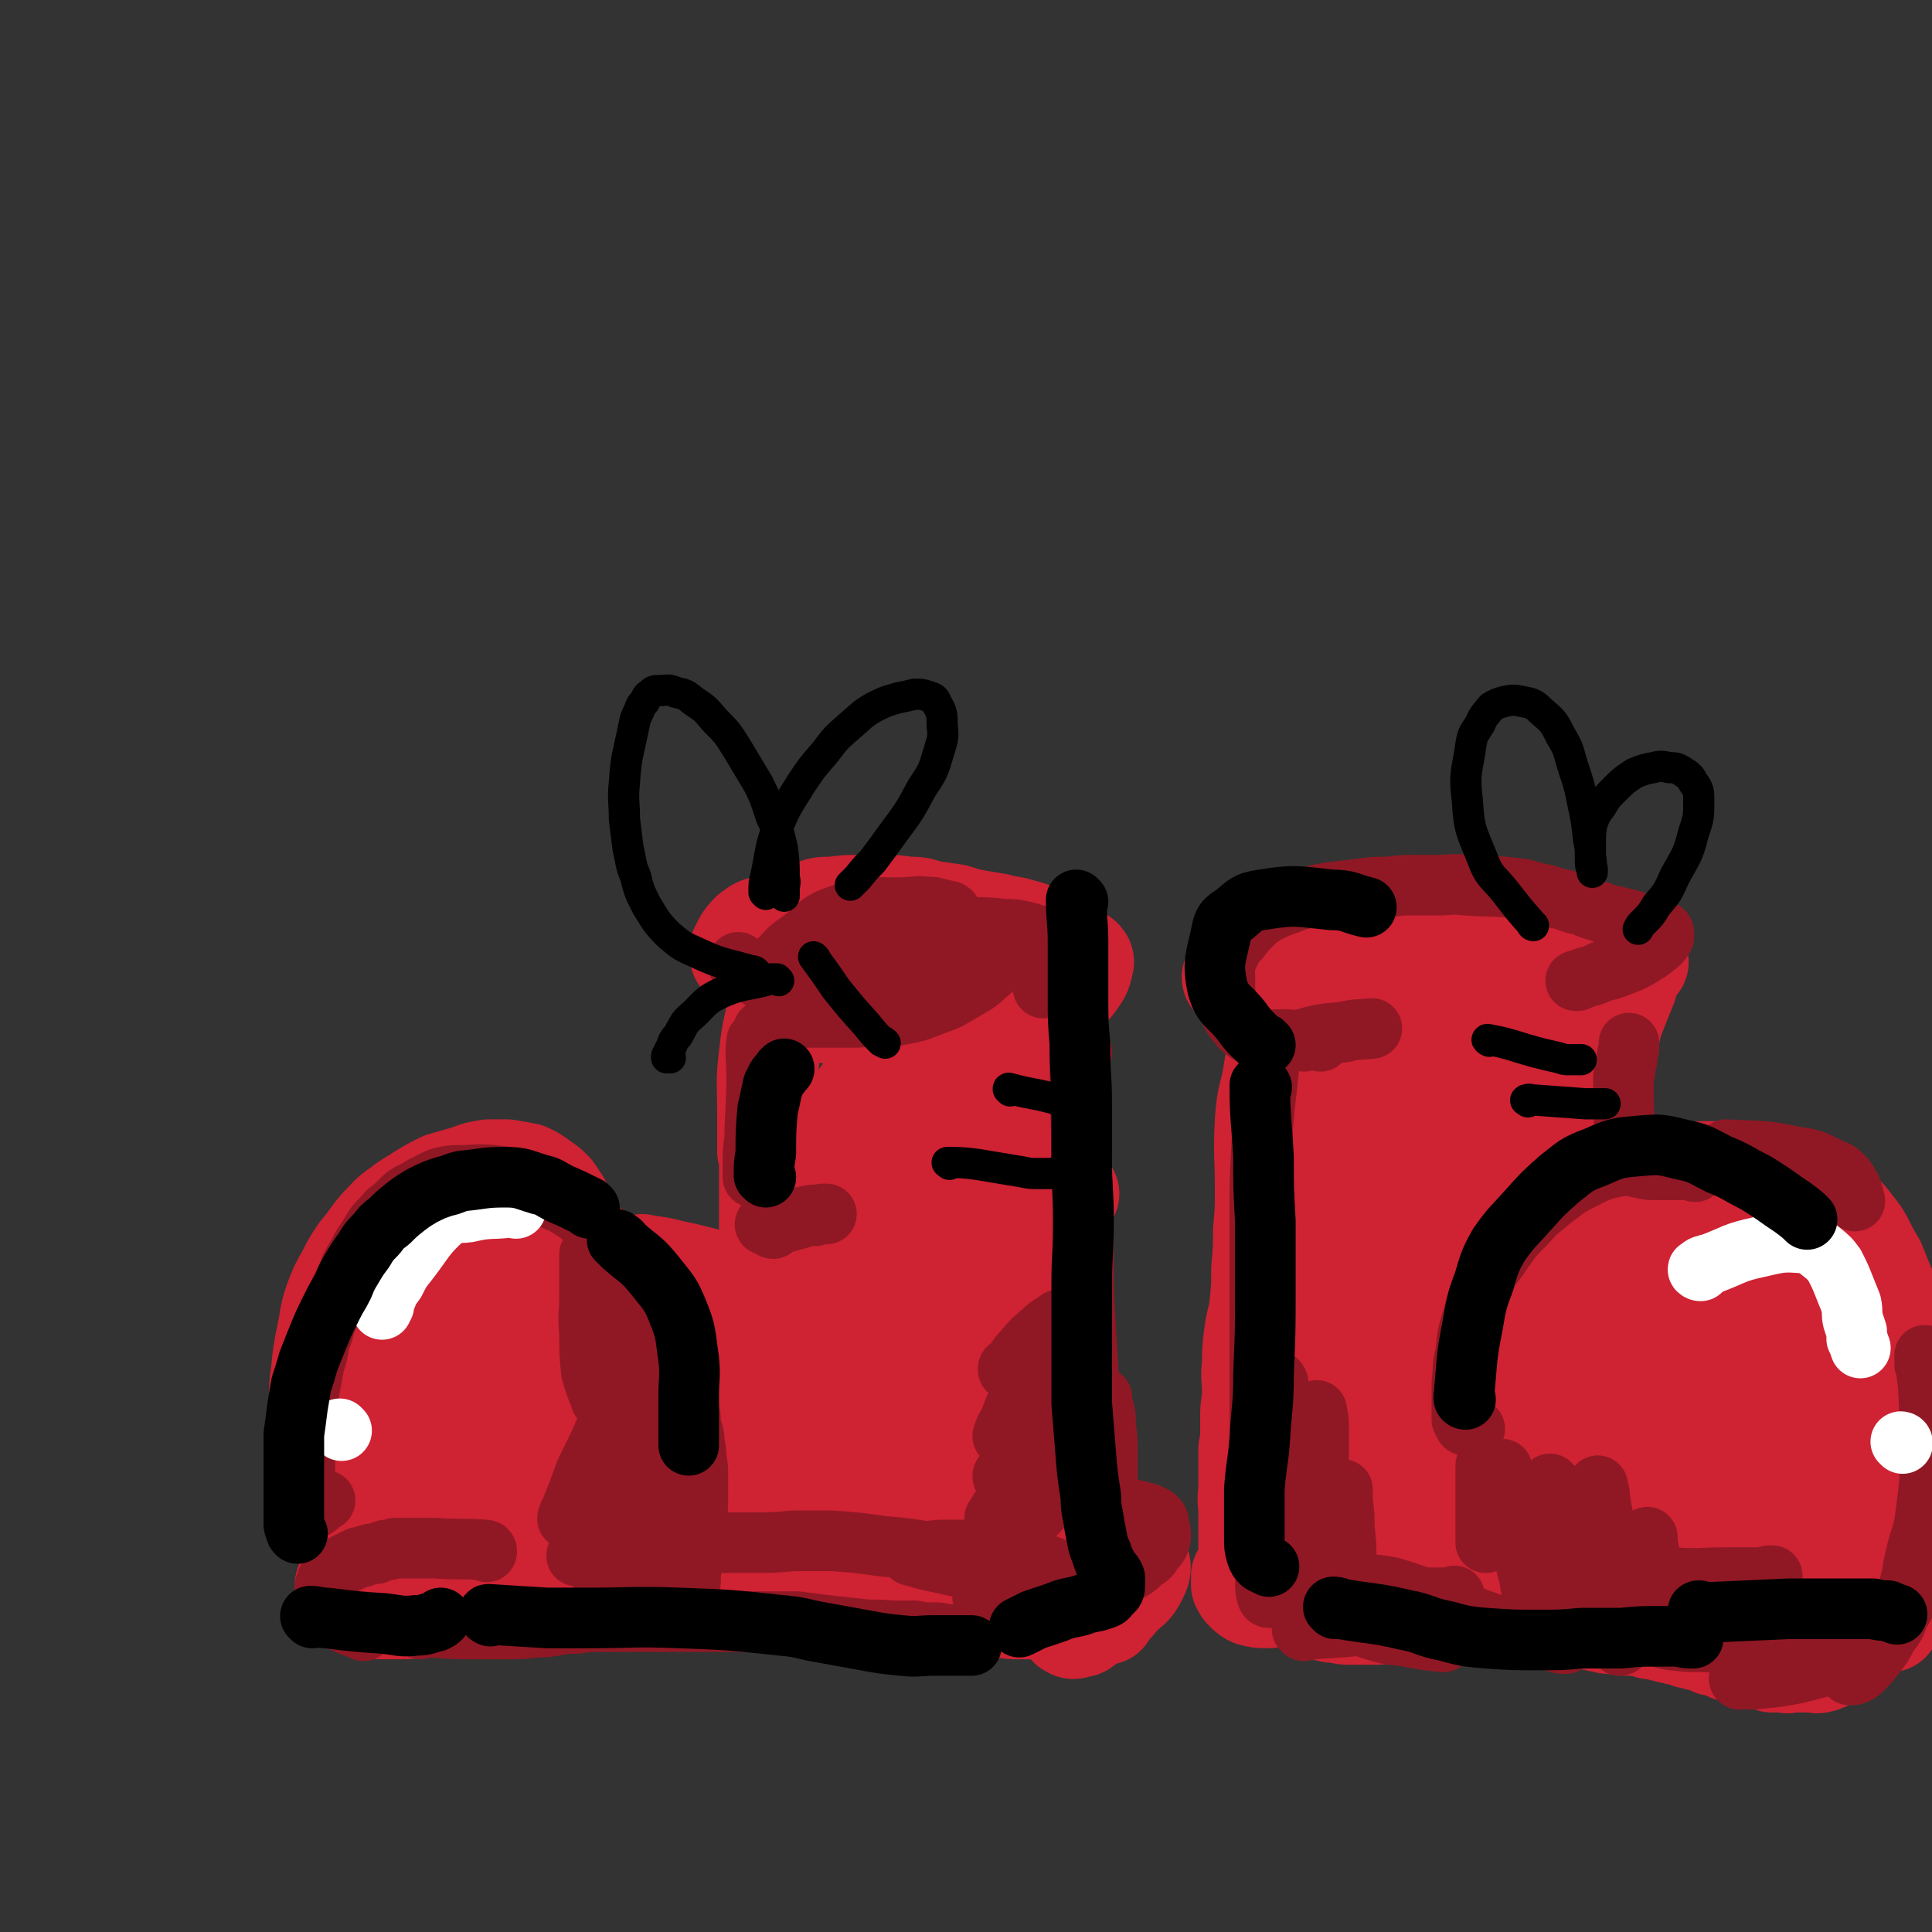 <svg viewBox='0 0 1052 1052' version='1.1' xmlns='http://www.w3.org/2000/svg' xmlns:xlink='http://www.w3.org/1999/xlink'><rect x="0" y="0" width="1052" height="1052" fill="#333333" stroke="none"/><g fill='none' stroke='rgb(207,34,51)' stroke-width='55' stroke-linecap='round' stroke-linejoin='round'><path d='M468,534c0,-1 -1,-1 -1,-1 0,0 1,0 0,0 -12,0 -13,-1 -26,-2 -9,0 -9,0 -17,-1 -4,-1 -4,-1 -7,-2 -3,-1 -3,-1 -6,-3 -2,-1 -2,-1 -4,-2 -2,-1 -1,-1 -3,-2 0,0 -1,0 -1,-1 0,-1 -1,-2 0,-3 2,-4 2,-5 6,-9 4,-3 4,-3 9,-4 11,-5 12,-5 24,-8 5,-2 5,-2 11,-2 8,-1 8,-1 15,-1 7,0 7,0 13,0 7,0 7,0 13,1 6,0 6,0 12,2 7,1 7,1 14,2 6,2 6,2 11,3 6,1 6,1 12,2 7,2 7,1 13,3 4,1 4,1 9,3 3,1 3,1 7,3 3,1 3,1 6,3 3,1 3,1 5,3 3,2 3,2 6,4 0,0 0,0 0,1 1,0 1,0 1,1 -1,4 -1,5 -3,8 -3,4 -3,5 -8,8 -5,4 -5,4 -11,6 -6,3 -6,3 -13,4 -13,3 -13,3 -26,6 -7,1 -7,1 -14,2 -7,1 -7,1 -15,1 -16,0 -16,-1 -32,-3 -6,0 -5,-1 -11,-3 -4,-1 -4,-1 -7,-2 -2,-1 -2,-1 -4,-1 '/><path d='M427,543c0,0 -1,-2 -1,-1 -2,6 -2,7 -4,14 -2,9 -2,9 -3,18 -2,16 -1,16 -1,32 0,11 0,11 0,21 1,4 1,4 1,8 0,4 0,4 0,8 0,3 0,3 0,7 0,2 0,2 0,5 0,3 0,3 0,6 0,3 0,3 0,6 0,3 0,3 0,5 0,2 0,2 0,4 0,1 0,1 0,3 0,1 0,1 0,2 0,1 0,1 0,1 0,0 0,0 0,0 '/><path d='M572,536c0,0 -1,-1 -1,-1 0,12 0,13 1,25 0,17 0,17 0,34 1,12 1,12 2,25 1,8 1,9 3,17 0,4 1,4 2,8 1,3 1,3 2,5 0,1 1,1 1,1 '/><path d='M416,707c0,0 -1,-1 -1,-1 0,0 1,0 0,0 -7,-2 -8,-3 -16,-5 -11,-4 -11,-4 -23,-7 -4,-1 -4,-1 -9,-2 -8,-2 -8,-2 -16,-3 -2,-1 -2,0 -5,0 -2,0 -2,0 -4,0 -1,0 -1,0 -3,0 -1,0 -1,0 -2,0 0,0 0,0 -1,0 0,0 0,0 -1,0 0,0 0,0 -1,0 0,0 0,0 -1,0 0,0 0,0 -1,0 0,0 0,0 -1,0 -1,0 -1,0 -2,0 0,0 0,0 -1,0 -1,0 -1,0 -1,0 -1,0 -1,0 -1,0 -1,0 -1,0 -1,0 0,0 0,0 0,0 -1,0 -1,0 -1,0 0,0 0,0 0,0 0,0 0,0 0,0 0,0 0,0 -1,0 0,0 0,0 -1,-1 -2,0 -2,0 -3,-1 -3,-2 -3,-2 -5,-4 -4,-4 -4,-4 -8,-9 -3,-4 -3,-4 -6,-7 -3,-3 -3,-3 -6,-6 -2,-2 -2,-2 -4,-4 -3,-1 -3,-2 -7,-3 -7,-1 -7,-1 -14,0 -5,0 -5,0 -9,2 -5,1 -5,1 -9,4 -9,9 -9,10 -18,20 -5,6 -4,7 -8,14 -4,5 -4,5 -6,11 -3,6 -3,6 -5,12 -3,7 -3,7 -4,14 -2,9 -2,9 -3,18 0,6 0,6 0,13 0,5 0,5 0,10 0,6 0,6 1,12 1,5 1,5 2,10 2,4 2,4 4,8 2,5 3,5 6,9 2,4 2,4 4,7 2,2 2,2 4,4 1,1 1,1 2,2 1,1 1,1 2,1 1,1 1,0 2,1 '/><path d='M256,846c0,0 -2,-1 -1,-1 2,1 3,1 7,2 18,4 17,5 35,7 24,3 25,2 49,2 14,1 14,0 27,0 23,0 23,0 46,0 11,0 11,0 21,0 13,0 13,0 25,0 10,0 10,0 19,1 8,0 8,0 16,1 4,0 4,0 8,1 6,1 6,1 12,2 5,0 5,0 9,0 5,0 5,0 10,0 4,0 4,0 8,0 4,0 4,0 7,0 3,0 3,0 5,0 1,0 1,0 3,0 1,0 1,0 1,0 1,0 1,0 1,0 1,0 1,0 1,0 0,0 0,0 0,0 0,0 0,0 0,0 0,0 0,0 0,0 0,0 0,0 1,0 1,-1 1,-1 1,-1 2,-1 2,-1 3,-2 2,-2 2,-2 3,-3 2,-1 2,-2 3,-3 1,-2 1,-2 2,-3 1,-2 1,-2 2,-4 1,-1 1,-1 1,-3 1,-1 1,-1 1,-3 1,-1 1,-1 1,-3 1,-2 1,-2 1,-5 1,-3 0,-3 0,-6 0,-3 1,-3 0,-7 0,-4 0,-4 0,-8 0,-5 -1,-5 -1,-10 -1,-6 -1,-6 -2,-12 -1,-5 0,-5 -1,-11 -1,-11 -1,-11 -3,-21 -1,-8 -2,-8 -3,-16 -1,-9 -1,-9 -2,-19 -1,-11 -1,-11 -2,-22 -1,-15 -1,-15 -2,-30 0,-10 0,-10 0,-20 -1,-9 -1,-9 -1,-17 -1,-8 -1,-8 -2,-17 -1,-5 -1,-5 -1,-10 0,-3 0,-3 0,-6 0,-2 0,-2 0,-3 0,0 0,0 0,0 1,2 1,3 1,5 3,12 3,12 5,23 3,29 3,29 4,57 1,30 1,30 0,59 0,20 0,21 -3,41 -3,24 -4,24 -9,49 0,1 0,1 0,2 0,0 -1,-1 -1,-1 -3,-19 -3,-19 -5,-38 -1,-11 0,-11 -1,-21 0,-7 0,-7 0,-14 -1,-3 -1,-4 -2,-7 0,-1 0,-2 -1,-1 -2,0 -2,0 -4,2 -7,6 -7,6 -12,14 -9,12 -9,12 -17,25 -6,8 -6,9 -12,17 -4,4 -3,5 -8,8 -1,1 -2,2 -3,0 -4,-4 -4,-5 -5,-10 -2,-10 -2,-10 -3,-21 -1,-11 0,-11 -1,-22 -1,-8 0,-8 -2,-16 0,-2 0,-4 -2,-4 -3,0 -4,1 -7,4 -8,8 -8,8 -15,17 -10,14 -10,15 -20,29 -7,12 -7,12 -15,23 -5,7 -5,8 -11,14 -3,2 -4,4 -7,3 -4,-2 -5,-5 -7,-10 -5,-12 -4,-13 -7,-26 -3,-14 -2,-14 -4,-29 -1,-14 -1,-14 -2,-27 -1,-5 -1,-5 -1,-10 0,-1 0,-2 0,-2 -1,0 -1,1 -2,3 -6,13 -5,14 -11,27 -7,15 -7,15 -14,28 -7,13 -6,13 -14,25 -7,9 -6,10 -15,17 -4,3 -5,5 -10,4 -6,-1 -8,-3 -12,-8 -7,-9 -7,-10 -11,-21 -4,-15 -4,-15 -6,-31 -1,-11 -1,-12 0,-23 0,-8 0,-8 1,-16 1,-4 1,-4 3,-8 0,-1 1,-1 1,-1 2,3 3,4 3,7 1,10 1,11 -1,20 -2,13 -3,13 -7,24 -5,11 -6,11 -12,21 -4,6 -4,6 -10,10 -3,2 -4,4 -7,2 -7,-3 -9,-4 -12,-11 -5,-9 -4,-10 -5,-21 0,-12 0,-13 2,-25 3,-11 3,-12 9,-22 3,-6 4,-7 10,-10 4,-3 5,-4 10,-3 6,2 7,3 10,8 6,11 6,12 6,24 1,13 1,14 -2,26 -7,19 -8,20 -18,38 -2,2 -3,3 -6,3 -3,0 -4,-2 -5,-5 -4,-9 -5,-10 -4,-20 0,-16 1,-17 6,-32 4,-14 5,-14 13,-26 5,-9 6,-9 13,-17 5,-4 5,-5 11,-7 4,-2 6,-2 9,0 4,5 5,7 6,14 1,14 1,15 -1,29 -4,20 -4,20 -10,39 -4,13 -4,13 -9,25 -2,5 -2,6 -5,10 -1,1 -2,0 -2,-1 0,-9 -1,-10 2,-20 3,-15 4,-15 10,-29 7,-15 7,-15 17,-29 8,-12 8,-12 18,-23 5,-6 5,-6 11,-10 3,-1 5,-1 6,1 3,5 4,7 4,14 -1,18 -2,18 -5,35 -4,17 -5,17 -10,34 -3,13 -3,13 -7,25 -1,5 -1,5 -2,10 0,1 0,1 0,1 5,-8 5,-8 9,-17 9,-15 9,-15 18,-30 10,-18 10,-18 21,-36 6,-11 6,-11 13,-21 2,-4 2,-4 6,-7 0,-1 0,-1 0,-1 0,8 1,9 0,17 -2,13 -3,13 -6,25 -4,12 -4,12 -9,24 -4,10 -4,10 -10,18 -4,5 -4,7 -9,9 -5,2 -6,1 -10,0 -6,-1 -7,-2 -12,-6 -9,-5 -8,-6 -17,-13 -7,-5 -7,-5 -15,-11 -7,-6 -7,-5 -15,-11 -6,-5 -6,-5 -13,-10 -5,-5 -5,-5 -11,-11 -3,-3 -3,-3 -5,-7 -2,-3 -3,-3 -4,-6 -1,-4 -1,-4 -1,-7 0,-5 0,-5 2,-9 2,-5 2,-5 6,-10 4,-5 4,-5 8,-9 6,-4 6,-4 12,-6 4,-2 5,-2 10,-1 5,0 6,0 11,3 7,4 7,4 12,10 8,9 7,9 13,20 5,10 5,10 9,22 3,8 2,8 5,16 1,5 1,5 2,10 0,1 0,1 0,2 0,1 1,2 0,2 -5,-1 -5,-1 -11,-2 -4,-1 -4,-1 -8,-1 -3,0 -4,0 -7,1 -4,1 -4,1 -8,3 -5,2 -4,2 -9,4 -4,2 -4,2 -8,3 -5,2 -5,2 -9,3 -5,2 -5,1 -10,2 -5,1 -5,2 -10,2 -4,1 -4,1 -8,1 -4,0 -4,0 -7,0 -5,-1 -5,-1 -9,-2 -4,-2 -4,-2 -8,-4 -4,-2 -4,-2 -7,-4 -3,-2 -3,-2 -6,-4 -3,-2 -4,-2 -6,-5 -4,-3 -4,-3 -6,-7 -4,-4 -4,-4 -6,-8 -4,-5 -3,-5 -6,-11 -2,-5 -2,-5 -3,-9 -2,-4 -2,-5 -2,-9 -1,-4 -1,-4 -1,-8 0,-6 0,-6 0,-12 1,-6 1,-6 3,-12 3,-6 3,-6 7,-12 4,-5 4,-6 9,-10 5,-4 6,-4 13,-7 5,-2 6,-2 12,-3 7,-1 7,-1 14,-2 8,0 8,0 17,0 7,0 8,0 15,1 5,1 5,1 10,3 3,1 3,1 7,3 2,2 2,2 4,3 1,1 1,1 2,2 0,0 0,0 0,0 0,-1 0,-1 0,-3 0,-3 0,-4 0,-7 -1,-4 -1,-4 -2,-8 -2,-4 -2,-5 -4,-9 -2,-3 -2,-3 -4,-6 -3,-3 -3,-3 -6,-5 -4,-3 -4,-3 -8,-5 -5,-1 -5,-1 -11,-2 -5,0 -5,0 -10,0 -6,1 -6,1 -11,3 -7,2 -7,2 -14,4 -6,3 -6,3 -11,6 -6,4 -7,4 -12,8 -6,4 -6,5 -11,10 -6,7 -5,7 -11,14 -4,6 -4,6 -7,12 -4,7 -4,7 -7,15 -3,9 -2,9 -4,18 -2,10 -2,10 -3,20 -1,7 -1,7 -1,15 1,6 1,7 2,13 2,8 2,8 5,15 6,14 7,14 14,27 4,6 4,5 8,10 4,4 4,4 8,8 3,2 3,2 5,5 2,1 2,1 4,3 1,1 1,1 3,2 0,0 0,0 1,1 0,0 0,0 0,0 3,1 3,1 6,1 7,1 7,1 14,1 9,0 9,0 18,0 11,-1 11,-1 21,-3 13,-1 13,-1 25,-2 7,0 7,0 15,0 5,0 5,0 9,0 2,0 2,0 4,0 0,0 1,0 1,0 -2,0 -3,0 -5,0 -6,1 -6,1 -12,3 -4,1 -4,1 -8,2 -2,1 -2,1 -3,2 0,0 0,0 0,0 2,0 2,1 4,1 7,1 7,1 15,1 11,0 11,0 22,-1 14,-1 14,-2 27,-4 11,-1 11,-1 21,-2 8,-1 8,-1 16,-1 4,0 4,0 9,0 1,0 1,0 3,0 0,0 1,0 0,0 0,0 0,0 0,0 -4,-2 -4,-2 -8,-4 -5,-3 -5,-3 -9,-7 -3,-2 -3,-2 -5,-5 -1,-3 -2,-3 -2,-6 1,-6 1,-6 5,-11 4,-6 5,-6 11,-11 5,-5 6,-5 12,-9 5,-3 5,-3 10,-6 2,-1 2,-1 5,-3 0,0 0,0 0,0 -1,-1 -2,0 -2,-1 -3,-4 -4,-4 -5,-8 -2,-9 -2,-10 -2,-19 0,-12 0,-12 2,-24 2,-10 3,-10 7,-20 3,-6 3,-6 7,-13 1,-2 1,-4 4,-5 2,0 4,0 4,3 3,18 4,19 3,38 -1,13 -3,13 -6,26 -1,5 -2,5 -3,10 0,0 0,2 -1,1 0,-2 -1,-3 -1,-6 -2,-19 -2,-19 -2,-38 0,-31 -1,-31 2,-62 1,-19 1,-19 6,-37 3,-13 3,-14 9,-26 2,-5 3,-5 7,-8 3,-2 4,-2 8,-1 6,2 8,2 12,7 8,10 9,11 12,24 6,24 4,25 5,50 1,33 1,33 -1,67 -2,25 -3,25 -6,50 -2,13 -3,13 -5,27 -1,3 -1,3 -2,5 0,1 0,0 0,-1 -3,-9 -4,-9 -5,-19 -4,-30 -3,-30 -4,-61 -1,-34 -2,-34 -1,-68 1,-25 1,-25 4,-49 2,-14 2,-15 5,-28 1,-5 2,-5 3,-10 1,-1 1,-2 3,-3 1,-1 2,-1 3,0 5,6 7,7 9,15 6,21 6,22 8,44 4,35 3,35 4,71 1,36 0,36 -1,73 0,17 -1,17 -2,34 0,6 0,6 0,13 0,0 0,1 -1,1 -1,-3 -2,-3 -3,-7 -6,-22 -7,-22 -10,-44 -7,-38 -6,-38 -10,-76 -4,-39 -4,-39 -5,-77 -1,-22 -1,-22 -1,-43 1,-18 0,-19 3,-37 1,-11 1,-11 5,-22 1,-5 1,-5 4,-9 0,-1 1,-1 1,0 4,5 6,5 8,12 5,17 5,17 7,35 3,37 2,37 2,74 0,22 0,22 -4,43 -3,17 -3,26 -9,34 -2,3 -5,-5 -7,-11 -5,-23 -6,-23 -6,-47 -1,-48 1,-48 4,-96 1,-7 2,-7 3,-13 0,-1 1,-2 1,-1 1,5 2,6 2,12 0,25 1,25 -2,51 -3,39 -3,39 -10,77 -8,42 -10,41 -21,82 -5,21 -6,21 -11,41 -2,7 -2,7 -4,14 0,0 1,0 1,0 '/><path d='M754,551c-1,0 -1,-1 -1,-1 -8,-1 -8,0 -16,-1 -12,-2 -12,-2 -24,-5 -10,-3 -10,-3 -20,-6 -4,-1 -4,-1 -8,-2 -6,-1 -6,-1 -11,-3 -1,0 -1,0 -2,0 -1,-1 -1,0 -1,-1 0,0 0,0 0,0 1,-2 1,-2 2,-4 3,-3 3,-3 7,-6 7,-4 7,-4 14,-7 7,-3 7,-3 14,-5 8,-2 8,-2 17,-3 7,-1 7,-1 13,-2 8,0 8,0 15,-1 8,0 8,0 16,0 7,0 7,0 14,0 6,0 6,0 12,0 6,0 6,0 11,0 6,1 6,1 13,2 5,0 5,0 10,1 5,1 5,0 9,1 5,1 5,1 9,2 4,1 4,1 8,2 3,0 3,0 5,1 2,1 2,1 4,2 2,0 2,0 3,1 0,1 0,1 1,1 0,0 0,0 1,0 0,1 0,1 0,1 0,2 0,2 0,3 -1,2 -1,2 -2,3 -2,3 -2,4 -4,6 -5,3 -5,3 -10,6 -6,3 -6,3 -12,5 -7,3 -7,3 -14,5 -6,2 -6,2 -12,4 -10,2 -10,3 -20,4 -8,1 -8,1 -16,1 -7,1 -8,1 -15,0 -4,0 -4,0 -8,-1 -3,0 -3,0 -6,0 -1,0 -1,0 -1,0 '/><path d='M699,562c0,0 -1,-1 -1,-1 0,0 0,0 0,1 -2,9 -2,9 -4,19 -2,15 -4,14 -5,29 -1,19 0,19 0,38 0,11 0,11 -1,22 0,10 0,10 -1,21 0,10 0,10 -1,20 -1,8 -2,8 -3,16 -1,8 -1,8 -1,16 -1,7 0,7 0,15 0,6 -1,6 -1,13 0,5 0,5 0,9 0,4 0,4 -1,9 0,5 0,5 0,10 0,7 0,7 0,13 -1,6 0,6 0,11 0,5 0,5 0,9 0,4 0,4 0,7 0,1 0,1 0,2 0,1 0,1 0,2 0,1 0,1 0,3 0,1 0,1 0,2 0,1 0,1 0,1 0,1 0,1 0,1 0,0 0,0 0,0 -1,1 0,1 -1,2 0,1 0,1 -1,2 0,1 0,1 0,1 -1,2 -1,2 -2,3 0,1 0,1 0,1 0,0 0,0 0,1 0,0 0,0 0,1 0,1 0,1 0,2 1,2 1,2 2,3 2,2 2,2 4,3 4,1 4,1 8,1 4,0 4,-1 8,-2 '/><path d='M592,840c0,0 -1,-1 -1,-1 8,3 9,3 18,6 5,2 8,0 10,4 3,4 2,6 0,10 -3,6 -4,5 -9,10 -4,5 -4,5 -9,9 -5,3 -5,3 -10,6 -2,2 -2,2 -5,2 -1,1 -2,1 -3,0 -1,0 -1,-1 -2,-2 '/><path d='M602,879c0,0 0,-1 -1,-1 -7,0 -7,0 -15,0 -10,0 -10,-1 -20,-2 -7,0 -7,0 -14,0 -10,-1 -10,-1 -19,-2 -5,-1 -5,-1 -10,-2 -5,0 -5,-1 -9,-1 -6,-1 -6,-1 -12,-2 -6,0 -6,0 -12,-1 -6,0 -6,0 -12,0 -7,0 -7,0 -14,0 -6,0 -6,0 -12,0 -7,0 -7,0 -13,0 -7,0 -7,0 -15,0 -8,0 -8,0 -17,0 -7,0 -7,0 -13,0 -8,0 -8,0 -15,0 -8,0 -8,0 -15,0 -7,0 -7,0 -14,0 -7,0 -7,0 -13,0 -6,0 -6,0 -12,1 -6,0 -6,0 -13,0 -5,0 -5,0 -11,0 -5,0 -5,0 -10,1 -4,0 -4,0 -9,0 -4,1 -4,1 -8,1 -3,0 -3,0 -6,0 -3,0 -3,0 -5,0 -3,0 -3,0 -6,0 -3,0 -3,0 -5,0 -2,0 -2,0 -3,0 -1,0 -1,0 -3,0 -1,0 -1,0 -3,0 0,0 0,0 -1,0 -2,1 -2,1 -5,2 -2,0 -2,0 -4,1 -3,1 -3,1 -6,1 -4,1 -4,1 -7,1 -3,0 -3,0 -6,0 -2,0 -2,0 -5,0 -2,0 -2,0 -4,0 -2,-1 -2,-1 -5,-1 -2,-1 -2,-1 -4,-2 -2,-1 -2,-1 -4,-2 -1,-1 -1,-1 -2,-3 -1,-1 -1,-1 -2,-2 0,-1 0,-2 0,-3 1,-3 1,-3 2,-5 4,-3 5,-3 9,-6 '/><path d='M730,850c-1,0 -1,-1 -1,-1 -5,3 -5,3 -11,7 -4,3 -5,3 -9,6 -2,1 -2,1 -3,2 0,2 1,2 1,4 1,2 1,2 3,3 2,1 2,1 4,2 4,2 4,2 8,4 3,1 3,1 6,1 4,1 4,1 8,1 5,0 5,0 10,0 6,0 6,0 12,-1 4,0 4,0 9,-1 5,0 5,0 9,-1 5,0 5,0 10,0 3,0 3,0 7,0 4,0 4,0 7,0 4,0 4,0 9,0 5,0 5,0 9,0 4,1 4,0 8,1 4,0 4,1 7,1 4,1 4,1 7,2 3,0 3,0 6,1 5,0 5,0 10,0 3,0 3,0 6,0 2,0 2,1 5,1 2,0 2,1 5,1 3,1 3,1 6,1 4,1 4,0 8,1 3,0 3,0 6,0 4,1 4,1 7,2 3,0 3,0 6,1 3,1 3,1 5,1 2,1 2,1 5,1 2,1 2,1 5,2 2,0 2,0 4,1 3,0 3,0 5,1 2,1 2,1 4,2 2,0 2,0 5,1 2,1 2,1 4,2 3,0 3,0 6,1 3,1 3,1 6,2 3,1 3,1 6,1 3,1 3,1 5,2 3,0 3,0 6,0 3,1 3,0 6,0 3,0 3,0 6,0 2,0 2,0 4,0 2,0 2,1 4,0 1,0 1,0 3,-1 1,0 1,-1 2,-2 2,-2 2,-2 3,-4 0,-1 1,-1 1,-2 0,-1 0,-1 0,-2 0,0 0,0 0,-1 0,0 0,0 0,0 0,-1 0,0 0,-1 -1,0 -1,0 -2,-1 -1,-1 -1,-1 -2,-2 0,0 0,0 0,0 '/><path d='M892,524c0,0 0,-1 -1,-1 0,0 0,0 0,0 -1,3 -1,2 -2,5 -2,4 -2,4 -3,8 -2,5 -2,5 -4,10 -2,5 -2,5 -4,10 -1,5 -1,5 -3,10 -1,3 -1,3 -2,7 0,4 0,4 -1,7 0,5 0,5 0,10 0,5 0,5 0,10 0,6 0,6 0,12 -1,6 0,6 0,11 -1,6 -1,6 -1,11 0,4 0,4 0,8 0,7 0,7 0,15 0,2 0,2 0,5 0,1 0,1 0,2 0,0 0,0 0,1 0,0 0,0 0,0 0,0 0,0 0,0 0,0 0,0 0,0 0,0 0,0 0,-1 0,0 0,0 0,-1 0,0 0,0 0,0 0,0 0,0 0,0 1,-1 0,-1 1,-2 2,-3 2,-3 4,-5 3,-3 3,-2 7,-5 3,-2 3,-2 7,-4 3,-2 4,-2 7,-3 4,-1 4,-1 7,-2 4,-2 4,-2 8,-2 3,-1 3,-1 6,-1 3,-1 3,-1 7,-1 4,0 4,0 8,0 4,0 4,0 8,0 4,0 4,1 8,1 4,0 4,1 8,1 4,1 4,1 9,2 4,1 4,1 8,2 3,1 3,1 7,2 4,2 4,2 7,4 4,2 4,2 8,5 4,3 4,3 7,6 3,3 3,3 6,7 4,5 4,5 7,11 2,4 2,4 5,9 4,10 4,10 8,19 3,7 3,7 5,13 4,14 4,14 6,27 1,9 0,9 0,17 0,7 0,7 0,14 0,7 0,7 0,15 0,8 0,8 -1,16 0,8 -1,8 -2,16 -1,6 0,6 -1,12 -1,4 -1,4 -1,9 -1,5 -1,5 -2,10 -1,5 -1,5 -2,11 0,5 0,5 -1,9 0,3 0,3 0,5 -1,1 -1,1 -1,2 0,0 0,0 0,0 0,-1 0,-1 0,-1 -2,-5 -2,-5 -3,-10 -2,-11 -2,-11 -2,-21 -1,-10 -1,-10 -1,-19 0,-6 0,-6 0,-11 0,-3 0,-3 0,-5 0,0 0,0 0,0 0,2 1,2 0,4 -1,7 0,7 -2,14 -2,8 -2,8 -4,15 -1,4 -1,4 -3,8 0,1 0,1 0,2 0,0 0,-1 0,-2 -4,-12 -5,-12 -7,-25 -4,-27 -3,-27 -5,-54 -1,-20 -1,-20 -1,-40 0,-9 0,-9 1,-18 0,0 0,-2 0,-1 -2,4 -2,6 -3,12 -6,22 -6,22 -12,43 -8,29 -7,29 -16,57 -5,15 -7,15 -13,30 -3,6 -3,6 -5,12 0,0 0,1 -1,1 -1,-3 -1,-4 -2,-7 -3,-19 -3,-19 -4,-38 -2,-35 -3,-35 -2,-71 0,-20 0,-20 2,-39 1,-10 1,-9 3,-19 0,-2 0,-2 0,-3 0,0 0,0 0,0 -2,7 -2,7 -3,13 -4,22 -4,22 -7,43 -5,28 -4,29 -10,56 -5,22 -6,22 -13,43 -2,8 -2,8 -4,16 0,0 0,2 0,1 -2,-2 -3,-3 -4,-8 -3,-21 -3,-21 -5,-42 -2,-32 -2,-32 -3,-63 -1,-21 0,-21 0,-41 0,-15 0,-15 0,-30 0,-4 0,-4 0,-8 0,0 0,0 0,0 -10,26 -11,26 -20,53 -10,31 -7,32 -18,64 -11,33 -13,32 -26,65 -1,1 -1,3 -2,3 -1,0 -2,-1 -3,-3 -5,-13 -6,-13 -8,-28 -4,-29 -3,-30 -4,-59 -1,-24 0,-24 -1,-49 -1,-16 0,-16 -1,-33 -1,-13 -2,-13 -3,-27 -1,-4 -1,-4 -3,-8 0,-2 0,-3 -1,-2 -2,0 -3,1 -4,3 -7,13 -8,13 -13,27 -8,26 -6,26 -12,53 -7,25 -7,25 -14,51 -5,17 -5,17 -10,34 -1,4 -1,5 -2,8 0,0 0,0 -1,0 -2,-6 -3,-6 -3,-12 -4,-26 -4,-26 -6,-53 -3,-30 -3,-30 -5,-60 -1,-24 -1,-24 -2,-47 -1,-21 -1,-21 -1,-42 -1,-11 0,-11 0,-21 0,-4 0,-4 0,-8 0,0 0,-1 0,-1 -1,3 -1,3 -2,7 -2,19 -3,19 -4,39 -3,33 -3,33 -5,67 -2,31 -2,31 -3,62 -1,26 0,26 0,52 0,11 0,11 1,21 0,3 0,5 0,5 1,0 1,-1 1,-3 3,-15 4,-15 5,-29 4,-35 4,-36 7,-71 4,-35 2,-35 7,-70 5,-30 5,-30 13,-60 3,-11 4,-11 9,-22 1,-4 1,-4 3,-7 1,-1 1,-3 2,-2 3,2 4,3 5,6 4,17 5,17 6,34 3,36 2,36 2,72 1,40 0,40 0,81 0,27 0,27 1,55 0,16 0,16 2,31 0,5 1,12 2,10 1,-6 2,-13 3,-26 3,-68 2,-68 4,-136 2,-31 2,-31 4,-62 2,-16 2,-16 4,-32 1,-8 2,-8 3,-15 1,-1 1,-2 1,-2 0,0 1,1 1,2 1,10 2,10 3,21 2,32 1,32 2,65 0,37 0,37 0,74 0,31 0,31 0,62 0,20 0,20 0,40 0,11 0,11 0,21 0,0 0,1 0,1 0,-2 0,-3 0,-7 0,-22 0,-22 0,-45 0,-42 -1,-42 1,-85 0,-28 0,-28 3,-56 2,-14 3,-14 6,-28 1,-7 1,-7 3,-14 0,-2 0,-2 1,-4 0,0 0,-1 1,-1 1,2 2,2 2,5 5,19 5,19 8,38 4,34 3,34 5,67 2,30 1,30 2,59 1,18 1,18 2,36 1,8 1,8 3,16 0,0 0,1 0,1 0,-2 0,-3 0,-6 -2,-26 -2,-26 -3,-53 -2,-36 -3,-36 -5,-73 -1,-31 -2,-31 -2,-63 -1,-22 0,-22 -1,-44 0,-16 -1,-16 -1,-31 -1,-7 -1,-7 -1,-14 0,-2 0,-2 0,-4 0,-1 0,-1 0,-1 0,0 0,1 0,2 0,8 0,8 1,16 2,17 2,17 4,34 4,35 4,35 9,71 3,25 3,25 6,51 3,21 3,21 6,43 3,23 3,23 7,45 0,2 0,2 0,3 0,0 0,-1 0,-2 -2,-13 -3,-13 -4,-27 -2,-30 -2,-30 -3,-60 0,-23 0,-23 1,-45 1,-14 1,-14 4,-28 1,-9 1,-9 4,-18 1,-2 2,-3 4,-4 2,-1 3,-1 5,0 6,6 7,7 11,15 6,12 5,12 10,24 4,12 4,12 8,25 3,8 3,9 6,17 2,5 1,5 4,9 0,0 1,0 1,0 5,-6 4,-6 8,-13 6,-10 5,-11 12,-20 8,-12 8,-13 18,-22 2,-1 4,-1 6,0 3,2 3,3 5,7 2,4 1,5 2,9 0,5 0,5 -1,9 -1,3 -1,4 -4,6 -2,2 -3,3 -6,4 -4,0 -5,0 -9,-3 -3,-2 -3,-3 -5,-8 -2,-4 -2,-5 -2,-9 0,-4 0,-5 3,-8 3,-5 3,-5 8,-8 5,-3 5,-3 11,-5 4,-1 5,-1 9,-2 2,0 2,0 3,-1 0,0 1,0 1,0 -2,0 -2,0 -4,0 -8,2 -8,1 -17,3 -8,2 -8,2 -16,5 -7,2 -7,3 -13,6 -5,2 -5,3 -10,5 -1,1 -2,1 -1,2 1,0 2,0 5,-1 6,-1 6,-1 13,-4 4,-1 4,-2 8,-4 2,-1 3,-1 4,-2 0,0 0,0 0,0 -3,-1 -3,-2 -6,-2 -8,0 -8,0 -16,2 -10,3 -10,3 -19,8 -5,2 -5,3 -10,6 '/></g>
<g fill='none' stroke='rgb(144,24,36)' stroke-width='33' stroke-linecap='round' stroke-linejoin='round'><path d='M310,655c0,0 0,-1 -1,-1 -2,-1 -2,-1 -4,-1 -10,-5 -9,-5 -19,-9 -9,-3 -9,-3 -17,-4 -10,-1 -10,0 -19,0 -4,0 -4,0 -9,1 -3,1 -3,1 -7,3 -4,2 -4,2 -7,4 -4,2 -5,2 -8,5 -4,4 -4,4 -8,7 -3,4 -4,4 -7,8 -3,5 -3,5 -7,11 -2,4 -2,4 -5,9 -2,3 -1,3 -3,7 -2,4 -2,4 -4,8 -2,4 -2,4 -4,9 -2,4 -2,4 -4,9 -1,4 -1,5 -3,9 -1,7 -1,7 -3,13 -1,6 -1,6 -2,11 -1,6 -1,6 -2,11 -1,6 0,6 -1,12 0,8 0,8 0,17 0,6 0,6 0,13 0,5 0,5 0,10 0,3 0,3 0,6 0,0 0,1 1,0 3,-1 3,-1 6,-3 2,-2 2,-2 4,-3 '/><path d='M303,654c0,0 -1,-1 -1,-1 1,0 2,1 4,2 8,5 8,5 16,11 9,7 9,7 17,15 4,4 4,4 6,8 6,7 6,8 10,16 3,5 2,5 5,10 2,4 2,4 3,9 2,5 3,5 4,10 2,6 2,6 4,12 1,5 1,5 2,11 1,5 1,5 2,10 1,4 1,4 1,8 1,5 2,5 2,10 1,5 1,5 1,9 1,5 1,5 1,10 0,6 0,6 0,12 0,5 0,5 -1,9 0,3 0,3 -1,7 0,3 0,3 -1,6 -1,3 -1,3 -1,6 -1,1 -1,1 -1,3 -1,1 -1,1 -1,1 0,0 0,1 0,1 1,-2 1,-2 1,-4 2,-4 2,-4 3,-8 1,-3 1,-3 3,-6 0,-1 0,-3 0,-2 0,3 0,5 -1,9 -1,5 -1,5 -2,10 -1,4 -1,4 -2,8 0,3 0,3 0,5 0,1 -1,2 -1,1 0,-2 0,-3 0,-6 1,-7 1,-7 2,-13 0,-3 0,-3 0,-6 0,-1 1,-2 0,-2 -1,1 -1,2 -2,5 -2,4 -2,4 -4,9 -2,5 -2,5 -4,11 -1,2 -1,2 -1,4 -1,1 -1,1 -1,1 0,0 0,-1 0,-2 1,-5 1,-5 3,-10 2,-8 2,-8 4,-16 1,-5 1,-5 2,-9 0,-2 0,-2 0,-3 0,-1 0,0 0,0 -4,3 -4,3 -7,6 -5,6 -5,6 -10,13 -5,6 -4,6 -9,13 -3,5 -3,5 -6,10 0,1 -1,2 -1,1 2,-3 2,-5 5,-10 5,-12 5,-12 10,-24 5,-10 5,-10 9,-20 2,-5 2,-5 4,-11 0,-1 1,-3 0,-3 0,0 -1,1 -2,2 -6,6 -6,6 -12,13 -7,8 -7,9 -13,17 -6,9 -6,9 -11,17 -3,3 -3,3 -5,6 0,0 0,1 0,0 1,-3 1,-3 2,-6 5,-13 5,-13 11,-26 5,-11 5,-11 11,-23 4,-7 4,-7 8,-15 2,-3 2,-4 3,-6 0,0 -1,0 -1,1 -5,5 -6,5 -10,11 -8,10 -8,11 -15,22 -7,11 -7,11 -14,22 -3,5 -3,5 -6,10 -1,1 -1,3 -1,2 0,0 1,-1 2,-3 6,-13 6,-13 13,-25 7,-14 7,-14 14,-28 6,-12 6,-12 11,-24 3,-6 3,-6 5,-12 1,0 0,0 0,0 -4,4 -5,4 -9,9 -7,10 -7,10 -14,20 -9,12 -8,13 -16,26 -5,6 -5,6 -9,13 -1,2 -2,4 -2,4 0,-1 1,-3 2,-5 4,-10 4,-10 8,-21 7,-14 7,-14 13,-28 5,-12 5,-12 10,-24 3,-6 3,-6 6,-13 0,0 0,-1 0,0 -1,1 -2,1 -3,2 -4,6 -4,6 -8,11 -4,5 -4,5 -7,10 -1,2 -1,2 -2,3 -1,0 -1,0 -1,-1 -3,-7 -3,-7 -5,-14 -1,-10 -1,-11 -1,-21 -1,-10 0,-11 0,-21 0,-11 0,-11 0,-21 0,-1 0,-1 0,-1 0,3 0,3 1,6 5,15 5,15 11,29 3,8 3,8 6,16 3,9 3,9 7,18 2,7 3,7 5,15 1,6 1,6 2,13 0,6 0,6 0,13 -1,8 -1,8 -3,15 -1,5 -1,5 -3,10 -1,5 -2,5 -3,8 -2,4 -2,4 -4,8 -2,3 -2,3 -4,6 -2,2 -2,2 -5,5 -1,2 -2,1 -3,3 -1,1 -1,1 -3,2 0,1 0,1 0,1 -1,0 -1,0 -2,0 0,0 0,0 0,0 '/><path d='M265,845c0,-1 0,-1 -1,-1 -13,-1 -13,0 -27,-1 -4,0 -4,0 -9,0 -3,0 -3,0 -7,0 -3,0 -3,0 -6,0 -3,1 -3,1 -5,1 -3,1 -3,1 -5,2 -3,0 -3,0 -6,1 -2,1 -2,1 -4,1 -2,1 -2,1 -4,2 -2,1 -2,1 -4,2 -2,1 -2,1 -4,3 -1,1 -1,1 -2,2 -1,1 -1,1 -2,2 -1,1 -1,1 -1,3 -1,1 -1,1 -1,3 0,2 0,3 1,5 1,3 1,3 2,6 2,3 2,4 5,6 6,4 7,3 13,6 '/><path d='M229,887c0,0 -2,-1 -1,-1 12,0 13,1 26,1 11,0 11,0 23,0 7,0 7,0 15,-1 5,0 5,0 11,-1 5,-1 5,-1 11,-1 6,-1 7,-1 13,-1 8,0 8,0 15,0 9,0 9,0 17,0 7,0 7,0 14,0 6,0 6,0 12,0 7,0 7,0 14,0 10,0 10,0 19,0 8,0 8,0 16,0 8,1 8,1 16,2 9,1 9,1 18,2 8,1 9,0 17,1 7,0 7,0 13,0 5,1 5,1 10,1 4,0 4,0 7,1 2,0 2,0 4,0 0,0 0,0 1,0 '/><path d='M364,840c0,0 -2,-1 -1,-1 7,0 8,1 15,1 16,0 16,0 31,0 12,0 12,0 23,-1 10,0 11,0 21,0 14,1 14,1 28,3 12,1 12,1 24,3 11,1 11,1 22,3 11,2 11,2 22,3 9,1 9,1 18,2 3,1 3,1 6,1 1,0 1,1 3,1 0,0 0,0 1,0 0,0 -1,0 -1,0 -4,-2 -3,-2 -7,-3 -9,-3 -8,-3 -17,-5 -11,-2 -11,-2 -22,-3 -7,0 -7,0 -14,0 -6,0 -6,0 -12,1 -4,0 -4,1 -7,1 0,0 -1,0 -1,0 0,0 0,0 0,1 4,1 4,1 7,2 9,2 9,2 18,4 8,1 8,1 16,1 6,1 6,1 11,1 3,0 3,0 6,0 0,0 0,0 0,0 0,0 0,0 -1,0 -3,3 -2,3 -5,5 -4,3 -4,3 -8,6 -2,2 -2,2 -4,3 -1,0 -1,1 -1,0 0,0 0,0 0,-1 2,-5 1,-6 4,-11 5,-9 6,-9 12,-17 1,-2 1,-2 3,-4 '/><path d='M578,811c0,0 0,-1 -1,-1 -1,1 -1,2 -2,3 -10,10 -10,10 -19,20 -6,5 -6,6 -12,11 -2,2 -2,1 -5,2 0,1 0,1 0,0 1,-2 1,-2 2,-4 4,-7 4,-7 8,-13 5,-7 6,-7 11,-14 4,-5 4,-5 8,-10 0,-1 1,-1 1,-2 0,0 0,0 0,0 -1,1 -1,1 -3,2 -6,5 -6,4 -12,10 -5,4 -4,4 -9,8 -2,2 -2,3 -3,4 -1,0 0,-1 0,-1 10,-16 11,-16 21,-32 5,-7 5,-7 9,-14 2,-2 2,-2 3,-4 0,0 0,0 0,0 -1,0 -1,0 -2,1 -5,4 -5,4 -11,9 -5,5 -5,6 -10,11 -2,3 -3,3 -5,5 -1,1 -1,2 -1,2 0,0 0,-1 1,-1 4,-5 4,-5 8,-10 6,-8 6,-8 12,-16 6,-8 5,-9 10,-17 3,-3 3,-3 4,-7 1,-1 1,-1 1,-1 0,0 -1,0 -2,1 -6,4 -6,4 -12,9 -6,5 -6,5 -12,10 -3,4 -3,4 -7,7 -1,1 -1,2 -3,3 0,0 0,0 0,0 1,-3 1,-4 3,-6 4,-11 4,-11 10,-21 5,-11 6,-11 12,-23 2,-5 2,-5 5,-10 0,-2 0,-2 1,-3 0,-1 -1,0 -1,0 -4,3 -4,2 -8,6 -6,5 -6,5 -11,11 -3,3 -3,4 -6,8 -1,0 -1,1 -2,2 0,0 0,-1 0,-1 '/><path d='M421,669c-1,0 -1,-1 -1,-1 0,0 0,0 0,0 1,0 1,-1 2,-1 8,-2 8,-2 15,-4 3,-1 3,-1 7,-1 3,-1 4,-1 6,-1 0,0 -1,0 -2,0 -4,1 -4,0 -8,1 -5,1 -5,1 -10,2 -4,0 -4,1 -8,1 -2,1 -2,1 -4,1 -1,1 -1,1 -1,1 -1,0 0,-1 0,-1 0,0 0,0 0,0 '/><path d='M413,568c0,0 -1,-2 -1,-1 -1,8 0,9 0,18 0,19 -1,19 -1,38 0,6 0,6 0,12 0,2 -1,2 -1,4 0,1 0,1 0,2 0,0 0,0 0,0 0,-3 0,-3 0,-6 0,-8 0,-8 1,-16 0,-7 0,-7 1,-13 0,-8 0,-8 1,-16 2,-6 2,-6 4,-12 0,-3 0,-3 1,-5 1,-1 1,-1 1,-2 1,-1 0,-1 0,-2 0,-1 1,-1 0,-1 0,-1 0,-1 0,-2 -1,-1 -1,-1 -2,-2 0,-1 0,-1 -1,-2 0,0 0,0 0,-1 0,0 -1,0 0,0 1,-1 1,-1 2,-1 4,-2 4,-3 8,-4 6,-1 6,-1 13,-2 6,0 6,0 13,0 8,0 8,0 15,0 10,-1 10,-1 20,-3 8,-2 8,-2 16,-6 7,-3 7,-3 14,-7 6,-3 6,-3 11,-6 6,-4 5,-4 11,-7 3,-3 3,-3 7,-5 2,-2 2,-2 4,-4 1,0 1,0 2,-1 1,0 1,0 1,0 -2,2 -2,3 -4,5 -5,5 -5,5 -9,8 -7,6 -6,6 -13,10 -9,5 -9,6 -18,9 -10,4 -10,4 -21,6 -8,1 -8,1 -16,0 -8,0 -8,0 -16,-2 -9,-2 -9,-2 -17,-5 -5,-2 -5,-2 -11,-5 -5,-2 -5,-3 -10,-6 -4,-2 -4,-2 -8,-5 -3,-2 -3,-2 -6,-4 -1,-1 -1,-1 -2,-1 0,0 0,-1 0,-1 0,0 0,1 0,1 5,2 5,3 9,5 7,3 7,3 14,6 10,3 10,3 19,4 10,2 10,2 19,2 11,0 11,0 21,0 9,-1 9,-1 18,-3 8,-1 8,-1 16,-3 4,-1 4,-1 9,-2 3,-1 3,-1 5,-2 1,0 1,0 2,0 0,0 0,0 0,0 0,0 0,0 0,-1 '/><path d='M425,524c0,-1 -1,-1 -1,-1 5,-5 5,-6 11,-10 11,-8 10,-11 23,-15 17,-6 19,-3 38,-4 6,-1 6,0 12,0 4,1 4,1 8,2 1,0 1,0 2,1 0,0 0,1 -1,1 -3,4 -3,4 -7,6 -6,4 -6,4 -13,5 -8,2 -8,1 -16,2 -7,0 -7,0 -14,0 -6,0 -6,0 -12,-1 -2,0 -2,0 -4,0 -1,0 -1,0 -1,0 0,-1 0,-1 0,-1 5,-3 4,-4 9,-6 8,-3 8,-3 16,-4 9,-2 9,-1 18,-2 8,0 8,0 16,0 3,1 3,1 6,1 1,1 1,1 2,2 0,0 0,1 -1,1 -2,3 -2,4 -6,6 -5,2 -6,2 -12,3 -6,1 -6,1 -12,1 -6,1 -6,1 -11,0 -2,0 -2,0 -4,0 0,0 -1,0 0,0 2,-1 3,-1 6,-2 8,-1 8,-2 16,-3 10,-1 10,0 19,-1 9,0 9,0 18,0 8,0 8,0 17,1 5,0 5,0 10,1 4,1 4,1 7,2 3,1 3,1 5,2 1,1 1,1 3,2 1,0 1,0 2,1 0,0 0,0 1,0 1,1 1,1 2,1 0,1 0,1 1,1 1,1 1,1 2,2 1,1 1,1 1,2 0,2 1,2 0,4 0,2 0,3 -1,5 -2,2 -2,2 -4,4 -2,2 -3,2 -5,4 -1,0 -1,0 -3,1 0,0 0,0 0,0 '/><path d='M589,573c0,0 -1,-1 -1,-1 0,12 0,13 0,26 1,20 1,20 1,41 1,24 0,24 1,47 0,18 0,18 1,35 1,16 1,16 2,32 1,12 1,12 3,25 0,10 0,10 1,20 0,3 0,3 0,5 0,1 0,1 0,1 0,0 0,0 0,-1 0,-6 0,-6 0,-11 1,-9 1,-8 1,-17 1,-5 0,-5 1,-10 0,-2 0,-4 1,-4 0,0 0,1 0,3 2,6 2,6 2,12 1,8 1,8 1,15 0,6 0,6 0,13 0,4 0,4 0,8 0,3 0,3 0,6 0,1 1,1 1,2 0,0 0,0 0,0 0,0 0,0 0,1 0,0 0,0 1,0 2,0 2,0 4,0 4,1 4,1 8,1 4,1 4,1 8,2 2,1 2,1 4,2 2,2 2,2 2,5 1,2 1,3 1,6 -1,4 -1,4 -4,7 -2,4 -3,4 -6,6 -3,3 -3,3 -6,5 -3,1 -3,1 -5,2 -1,0 -1,0 -1,0 '/><path d='M692,573c0,0 -1,-2 -1,-1 -1,3 0,4 0,8 -2,22 -3,22 -4,44 -1,18 -1,19 -1,37 0,48 0,48 0,95 0,16 0,16 0,32 1,17 0,17 2,33 0,12 1,12 2,24 1,6 1,6 1,13 0,1 0,1 0,3 0,0 0,1 0,1 0,-4 0,-4 0,-8 0,-14 0,-14 0,-28 1,-13 1,-13 2,-27 1,-9 1,-9 2,-18 0,-2 0,-2 0,-4 0,0 0,0 0,0 0,7 0,7 0,13 -1,15 -1,15 -2,31 -1,12 -1,12 -2,25 -1,8 -1,8 -2,16 0,4 0,4 1,7 0,1 1,1 2,1 '/><path d='M710,888c0,0 -1,-1 -1,-1 2,0 3,1 5,0 18,-1 18,-1 37,-3 12,-1 12,-2 25,-2 25,0 25,1 49,4 9,1 9,1 17,4 4,1 4,1 7,3 2,1 2,1 3,2 0,0 1,0 0,0 -2,0 -2,0 -5,-1 -8,-2 -8,-1 -16,-4 -9,-3 -9,-3 -19,-6 -11,-4 -11,-4 -22,-8 -12,-5 -12,-5 -24,-9 -9,-3 -9,-3 -17,-4 -7,0 -7,0 -14,0 -4,0 -4,0 -8,2 -2,0 -3,0 -3,2 -1,1 -1,2 -1,3 3,4 2,5 6,8 8,5 8,5 17,9 10,3 10,3 20,4 10,2 10,2 20,3 '/><path d='M923,638c-1,0 -1,-1 -1,-1 -11,0 -12,0 -23,0 -9,-1 -9,-3 -17,-2 -11,2 -12,3 -22,8 -8,4 -8,5 -15,10 -7,6 -8,6 -14,13 -7,7 -7,7 -12,14 -4,6 -4,6 -8,11 -3,6 -2,6 -5,12 -2,7 -2,7 -4,14 -3,10 -3,10 -4,20 -2,8 -1,8 -2,16 0,5 0,5 0,10 0,4 0,4 0,7 0,1 0,1 0,3 1,1 1,1 1,2 1,1 0,1 1,1 2,1 2,1 5,2 '/><path d='M810,799c0,0 -1,-1 -1,-1 0,12 0,14 0,27 0,7 0,7 0,13 0,1 0,2 0,2 1,0 1,-1 1,-2 1,-7 1,-7 3,-14 1,-7 1,-7 2,-14 1,-4 1,-4 2,-8 0,-1 0,-1 0,-2 0,0 1,0 1,0 1,4 2,3 3,7 3,9 3,9 5,18 2,10 2,10 4,21 1,7 1,7 3,13 0,3 0,3 1,6 0,0 0,1 0,1 1,-1 1,-2 1,-3 2,-8 2,-8 3,-16 2,-10 1,-11 3,-21 0,-7 1,-7 2,-13 0,-3 0,-3 1,-5 0,0 0,0 0,0 1,3 1,3 2,7 2,10 2,11 4,21 1,10 1,10 3,20 1,6 1,6 2,13 0,3 0,3 1,7 0,0 0,1 1,0 1,-2 2,-3 2,-6 3,-10 3,-10 4,-19 2,-11 2,-11 4,-21 1,-8 1,-8 2,-15 0,-3 0,-3 1,-5 0,0 0,-1 0,-1 0,2 1,3 1,5 1,10 2,10 3,19 1,12 0,12 2,24 1,11 0,11 2,22 1,7 1,7 3,14 0,2 1,3 1,3 1,0 2,-2 2,-3 4,-10 4,-10 6,-19 3,-10 2,-10 4,-19 1,-7 1,-7 2,-13 1,-2 1,-2 1,-4 0,-1 0,-1 0,-1 0,1 0,1 0,3 1,5 1,5 2,11 1,7 1,7 2,13 2,9 2,9 4,17 1,3 1,3 2,6 0,1 0,1 0,1 -1,1 -1,0 -2,0 -3,0 -3,0 -5,0 -1,0 -1,0 -3,0 0,0 -1,0 0,1 1,0 1,1 3,1 5,2 5,2 10,3 9,1 9,1 17,1 24,1 24,0 48,0 8,0 8,0 15,0 4,0 4,0 8,1 1,0 1,0 2,0 0,0 0,0 0,0 0,0 0,0 -1,0 -7,1 -7,1 -15,1 -9,1 -9,0 -19,0 -5,0 -5,0 -9,0 -2,0 -2,0 -5,1 0,0 -1,0 -1,0 0,0 0,0 1,1 5,1 5,1 10,2 8,0 8,0 17,0 7,0 7,-1 13,-1 4,0 4,0 7,-1 1,0 2,0 2,0 0,0 -1,0 -1,1 -7,1 -7,1 -15,3 -8,2 -8,2 -16,5 -7,2 -7,2 -13,4 -3,1 -3,1 -6,3 -1,0 -1,0 -2,0 0,1 1,0 1,0 5,0 5,1 10,0 11,-1 11,-1 21,-3 8,-2 8,-2 15,-4 3,0 3,0 7,-1 2,0 2,0 3,0 1,0 1,0 1,0 1,1 1,1 1,2 0,1 0,1 1,2 0,0 0,0 0,1 0,0 0,0 0,1 0,0 0,0 0,0 1,0 1,0 2,0 3,-1 3,-1 5,-3 4,-4 4,-4 7,-8 4,-5 4,-5 7,-11 4,-5 4,-5 6,-11 2,-3 2,-3 4,-7 1,-5 1,-5 2,-10 2,-7 1,-7 3,-14 2,-10 3,-9 5,-19 1,-8 1,-8 2,-16 1,-9 1,-9 1,-18 0,-20 0,-20 -1,-40 -1,-8 -1,-8 -2,-16 0,0 0,-1 0,-1 0,2 0,3 0,5 '/><path d='M902,860c0,0 -1,-1 -1,-1 4,0 5,0 9,0 16,1 16,0 31,0 8,0 8,0 16,0 3,0 3,0 6,-1 1,0 2,0 2,0 0,0 0,0 0,1 -2,1 -2,1 -4,3 -3,2 -3,2 -5,4 -1,1 -1,1 -2,2 0,0 0,0 0,0 2,-1 2,-1 3,-1 '/><path d='M941,627c0,0 -1,-1 -1,-1 18,1 20,0 38,4 9,1 10,2 18,6 5,2 5,2 8,5 2,2 2,3 4,6 1,3 1,3 2,7 '/><path d='M885,630c0,0 -1,0 -1,-1 0,-2 0,-2 0,-4 1,-15 0,-15 0,-30 0,-4 0,-4 0,-8 0,-3 1,-3 1,-5 0,-3 0,-3 1,-5 0,-3 0,-3 1,-6 0,-2 0,-2 0,-3 0,0 0,0 0,0 '/><path d='M710,567c0,0 -1,-1 -1,-1 10,-3 11,-3 23,-4 7,-2 7,-1 15,-2 '/><path d='M696,753c0,0 -1,-2 -1,-1 -1,13 0,14 0,29 -1,21 -1,21 -1,42 0,10 0,10 0,21 0,5 0,6 1,10 0,1 0,0 0,-1 3,-7 3,-7 5,-14 4,-12 3,-12 6,-24 3,-13 3,-13 6,-26 2,-7 2,-7 4,-15 0,-3 1,-3 1,-6 0,0 0,1 0,1 1,4 1,4 1,8 0,11 0,11 0,22 0,14 0,14 0,28 0,12 0,12 0,24 0,5 0,5 0,11 0,1 0,2 0,3 0,0 1,-1 1,-1 2,-8 2,-8 4,-16 2,-10 2,-10 4,-21 1,-6 1,-6 3,-12 0,-2 0,-4 1,-4 0,1 0,3 0,6 1,8 1,8 1,15 1,9 1,9 1,17 0,5 0,5 1,9 0,3 0,3 0,5 1,2 1,2 3,3 3,2 3,2 7,3 6,1 7,0 13,1 7,0 7,0 13,0 6,0 6,0 12,0 4,0 4,0 8,0 1,0 1,0 2,0 0,0 0,0 0,0 0,0 0,0 0,-1 '/><path d='M719,567c-1,0 -1,-1 -1,-1 -9,0 -9,1 -18,0 -8,0 -9,1 -17,-2 -5,-2 -6,-3 -10,-8 -4,-5 -3,-6 -5,-12 -1,-3 -1,-3 -1,-6 0,-3 0,-3 0,-6 0,-3 -1,-4 0,-6 1,-4 1,-4 3,-8 2,-4 2,-4 5,-7 3,-4 3,-4 6,-7 4,-4 4,-4 9,-7 6,-3 6,-3 12,-5 5,-2 5,-2 10,-3 6,-2 6,-2 12,-3 8,-1 8,-1 17,-2 7,-1 7,-1 15,-1 7,-1 7,-1 14,-1 6,0 6,0 12,0 8,0 8,-1 16,0 15,1 15,0 30,2 6,1 6,2 13,3 6,2 6,2 11,3 5,2 5,2 10,3 4,2 4,2 8,3 5,2 5,2 10,3 4,1 4,1 8,2 3,1 3,1 6,2 2,1 2,1 5,1 1,1 1,1 3,1 1,0 1,0 1,1 1,0 1,0 2,1 0,0 1,0 1,1 0,0 0,0 0,0 0,1 0,1 0,2 -1,2 -1,2 -3,4 -5,4 -5,4 -10,7 -5,3 -6,3 -11,5 -5,2 -5,2 -10,3 -4,2 -4,2 -8,3 -3,1 -3,1 -5,2 -1,0 -1,0 -1,0 '/></g>
<g fill='none' stroke='rgb(255,255,255)' stroke-width='33' stroke-linecap='round' stroke-linejoin='round'><path d='M281,658c0,-1 -1,-1 -1,-1 0,0 0,0 0,0 -12,2 -13,0 -25,3 -7,1 -8,-1 -13,3 -11,10 -10,11 -20,24 -4,5 -4,5 -7,11 -3,4 -3,4 -5,9 -1,2 -1,2 -1,4 -1,1 -1,1 -1,1 0,0 0,0 0,1 0,0 0,0 0,0 '/><path d='M186,779c0,0 -1,-1 -1,-1 '/><path d='M926,692c-1,0 -2,-1 -1,-1 2,-2 3,-2 7,-3 13,-5 12,-6 26,-9 13,-3 13,-3 26,-2 4,0 4,2 7,4 5,4 5,4 8,8 3,6 3,6 5,11 2,5 2,5 4,10 1,5 0,5 1,9 1,3 1,3 2,6 0,2 0,2 0,4 1,2 1,2 2,5 '/><path d='M1036,786c0,-1 -1,-1 -1,-1 '/></g>
<g fill='none' stroke='rgb(0,0,0)' stroke-width='17' stroke-linecap='round' stroke-linejoin='round'><path d='M412,530c0,0 -1,-1 -1,-1 -2,-1 -2,0 -4,-1 -14,-4 -14,-3 -27,-9 -9,-4 -9,-4 -16,-10 -7,-7 -7,-8 -12,-16 -4,-8 -4,-8 -6,-16 -3,-7 -2,-7 -4,-15 -1,-8 -1,-8 -2,-16 0,-10 -1,-10 0,-20 1,-15 2,-15 5,-30 1,-5 1,-5 3,-9 1,-3 1,-3 3,-5 1,-2 1,-3 3,-4 2,-2 2,-2 5,-2 4,0 5,-1 9,1 5,1 5,1 10,5 6,4 6,4 11,10 7,7 7,7 12,15 6,10 6,10 12,20 4,8 4,9 7,18 4,8 4,8 6,17 1,8 1,8 1,16 1,3 0,3 0,7 0,1 0,1 0,3 0,0 0,0 0,0 '/><path d='M417,487c0,-1 -1,-1 -1,-1 0,-5 0,-5 1,-9 3,-14 2,-15 7,-28 5,-12 6,-12 12,-22 6,-9 6,-9 13,-17 6,-8 6,-8 14,-15 6,-5 6,-6 13,-10 6,-3 6,-3 13,-5 5,-1 5,-1 9,-2 4,0 4,0 7,1 3,1 4,1 5,4 3,5 3,6 3,12 1,7 0,8 -2,15 -3,10 -3,10 -9,19 -7,13 -7,13 -16,25 -5,7 -5,7 -11,15 -4,4 -4,4 -8,9 -2,2 -2,2 -4,4 0,0 0,0 0,0 '/><path d='M424,534c0,0 -1,-1 -1,-1 -2,0 -2,0 -3,0 -13,4 -14,2 -26,7 -9,4 -9,5 -16,12 -6,5 -5,5 -9,12 -3,3 -2,3 -4,7 -1,2 -1,2 -2,4 0,0 0,1 0,1 1,0 1,0 2,0 '/><path d='M444,522c0,0 -1,-1 -1,-1 5,7 6,8 12,17 8,10 8,10 17,20 4,5 4,5 8,9 1,0 1,0 2,1 '/><path d='M835,504c0,0 -1,0 -1,-1 -7,-8 -7,-8 -14,-17 -7,-9 -9,-8 -13,-19 -6,-15 -7,-15 -8,-31 -2,-16 0,-16 2,-31 1,-6 2,-6 5,-11 2,-5 3,-5 6,-9 3,-2 4,-2 7,-3 5,-1 5,-1 10,0 5,1 6,1 10,5 7,6 7,6 11,14 5,8 4,9 7,18 3,9 3,9 5,19 2,9 2,10 3,19 1,5 1,5 1,10 1,3 0,3 1,6 0,1 0,1 0,2 0,0 0,0 0,0 0,0 0,0 0,-1 -1,-3 -1,-3 -1,-6 0,-4 0,-4 0,-9 0,-5 0,-6 1,-11 2,-5 2,-5 5,-9 3,-5 3,-5 7,-9 5,-5 5,-5 11,-9 5,-2 5,-2 10,-3 4,-1 5,-1 9,0 3,0 4,0 7,2 3,2 4,2 6,6 3,4 3,5 3,10 0,9 0,9 -3,18 -3,12 -4,12 -10,23 -4,9 -4,9 -10,16 -3,5 -3,5 -7,9 -2,2 -2,2 -3,4 0,0 0,0 0,0 '/><path d='M811,567c0,0 -2,-1 -1,-1 5,1 6,1 13,3 13,4 13,4 26,7 3,1 3,1 5,1 3,0 3,0 6,0 1,0 1,0 1,0 '/><path d='M832,600c-1,-1 -2,-1 -1,-1 2,-1 2,0 5,0 14,1 14,1 27,2 5,0 5,0 10,0 0,0 0,0 1,0 '/><path d='M517,634c0,-1 -2,-1 -1,-1 7,0 8,0 16,1 12,2 12,2 24,4 5,1 5,1 9,1 5,0 5,0 9,0 1,0 1,-1 2,-1 '/><path d='M550,594c0,-1 -1,-1 -1,-1 0,-1 1,0 2,0 11,3 11,2 22,5 8,2 7,3 15,6 '/></g>
<g fill='none' stroke='rgb(0,0,0)' stroke-width='33' stroke-linecap='round' stroke-linejoin='round'><path d='M321,658c0,0 -1,-1 -1,-1 -8,-4 -8,-4 -15,-7 -6,-3 -6,-4 -11,-5 -10,-3 -10,-4 -19,-4 -12,0 -12,1 -23,2 -5,1 -5,2 -10,3 -6,2 -6,2 -12,5 -5,3 -5,3 -9,6 -5,4 -5,4 -9,8 -4,3 -4,3 -7,7 -4,4 -4,4 -7,9 -3,4 -3,4 -6,9 -3,5 -3,5 -5,10 -3,6 -3,5 -6,11 -5,10 -5,10 -9,20 -2,5 -2,5 -4,10 -2,7 -2,7 -4,13 -1,6 -1,6 -2,12 -1,8 -1,8 -2,15 0,9 0,9 0,17 0,7 0,7 0,15 0,5 0,5 0,10 0,3 0,3 0,6 0,2 0,2 1,4 0,1 0,1 1,2 '/><path d='M170,881c0,0 -1,-1 -1,-1 3,0 5,1 9,1 16,2 16,2 31,3 9,1 9,2 18,1 5,0 5,-1 10,-2 2,-1 2,-1 3,-2 '/><path d='M337,676c0,0 -1,-1 -1,-1 1,1 2,1 3,3 9,8 10,7 18,17 7,9 8,9 12,19 5,12 4,13 6,26 1,10 0,10 0,20 0,7 0,7 0,14 0,4 0,4 0,8 0,3 0,3 0,5 '/><path d='M267,880c0,0 -2,-1 -1,-1 15,1 16,1 32,2 11,0 11,0 22,0 25,0 25,-1 50,0 27,1 27,1 55,4 12,1 11,2 23,4 11,2 11,2 22,4 11,2 11,2 21,3 9,1 9,0 17,0 4,0 4,0 7,0 3,0 3,0 6,0 2,0 2,0 5,0 0,0 0,0 1,0 1,0 1,0 2,0 '/><path d='M417,641c0,-1 -1,-1 -1,-1 0,-6 0,-6 1,-12 0,-12 0,-12 1,-24 1,-4 1,-4 2,-9 1,-3 0,-3 2,-6 1,-3 2,-3 4,-6 0,0 0,0 1,-1 '/><path d='M587,491c0,0 -1,-1 -1,-1 0,10 1,12 1,23 0,15 0,15 0,30 0,13 0,13 1,25 0,17 1,17 1,33 0,15 0,15 0,31 0,16 1,16 1,32 0,18 -1,18 -1,36 0,17 0,17 0,35 0,14 0,14 0,29 1,12 1,12 2,25 1,13 1,13 3,26 0,8 1,8 2,16 1,5 1,5 2,10 1,3 1,3 2,5 0,1 0,1 1,3 0,1 0,1 1,2 0,0 0,0 0,1 1,1 1,1 1,1 1,2 1,2 2,3 1,1 1,1 2,3 0,2 0,2 0,4 0,2 0,3 -2,4 -2,3 -2,3 -5,4 -6,2 -6,1 -11,3 -7,2 -7,1 -14,4 -6,2 -6,2 -12,4 -4,2 -4,2 -8,4 '/><path d='M687,592c0,0 -1,-2 -1,-1 0,18 1,20 2,39 0,17 0,17 1,35 0,18 0,18 0,36 0,24 0,24 -1,47 0,18 -1,18 -2,35 -1,14 -2,14 -3,28 0,13 0,13 0,27 0,4 0,4 1,8 1,3 1,3 3,5 2,1 2,1 4,2 '/><path d='M727,876c0,0 -1,-1 -1,-1 1,0 2,0 4,1 17,3 18,2 35,6 11,2 11,4 22,6 11,3 11,3 22,4 15,1 15,1 29,1 12,0 12,0 23,-1 11,0 11,0 22,0 10,-1 10,-1 20,-1 6,0 6,0 11,0 4,1 4,1 8,1 0,0 0,0 0,0 '/><path d='M798,762c0,0 -1,0 -1,-1 2,-20 1,-20 5,-40 2,-12 2,-12 6,-23 3,-10 3,-11 8,-20 7,-10 8,-10 16,-19 8,-9 8,-9 17,-17 9,-7 9,-8 20,-12 11,-5 12,-5 23,-6 12,-1 12,-1 24,2 10,2 10,3 20,8 10,4 10,5 20,10 8,5 8,5 15,10 6,4 6,4 11,8 1,1 1,1 2,2 '/><path d='M689,569c0,0 -1,-1 -1,-1 0,0 1,1 0,1 -6,-6 -7,-6 -12,-13 -7,-9 -10,-8 -13,-18 -3,-14 -1,-16 2,-30 1,-6 2,-7 7,-10 6,-5 7,-7 15,-8 18,-3 19,-2 38,0 10,0 10,2 19,4 '/><path d='M926,878c-1,0 -2,-1 -1,-1 1,0 2,1 5,1 22,-1 22,-1 44,-2 15,0 15,0 30,0 8,0 8,0 16,0 4,1 4,1 8,1 2,1 2,1 5,2 '/></g>
</svg>